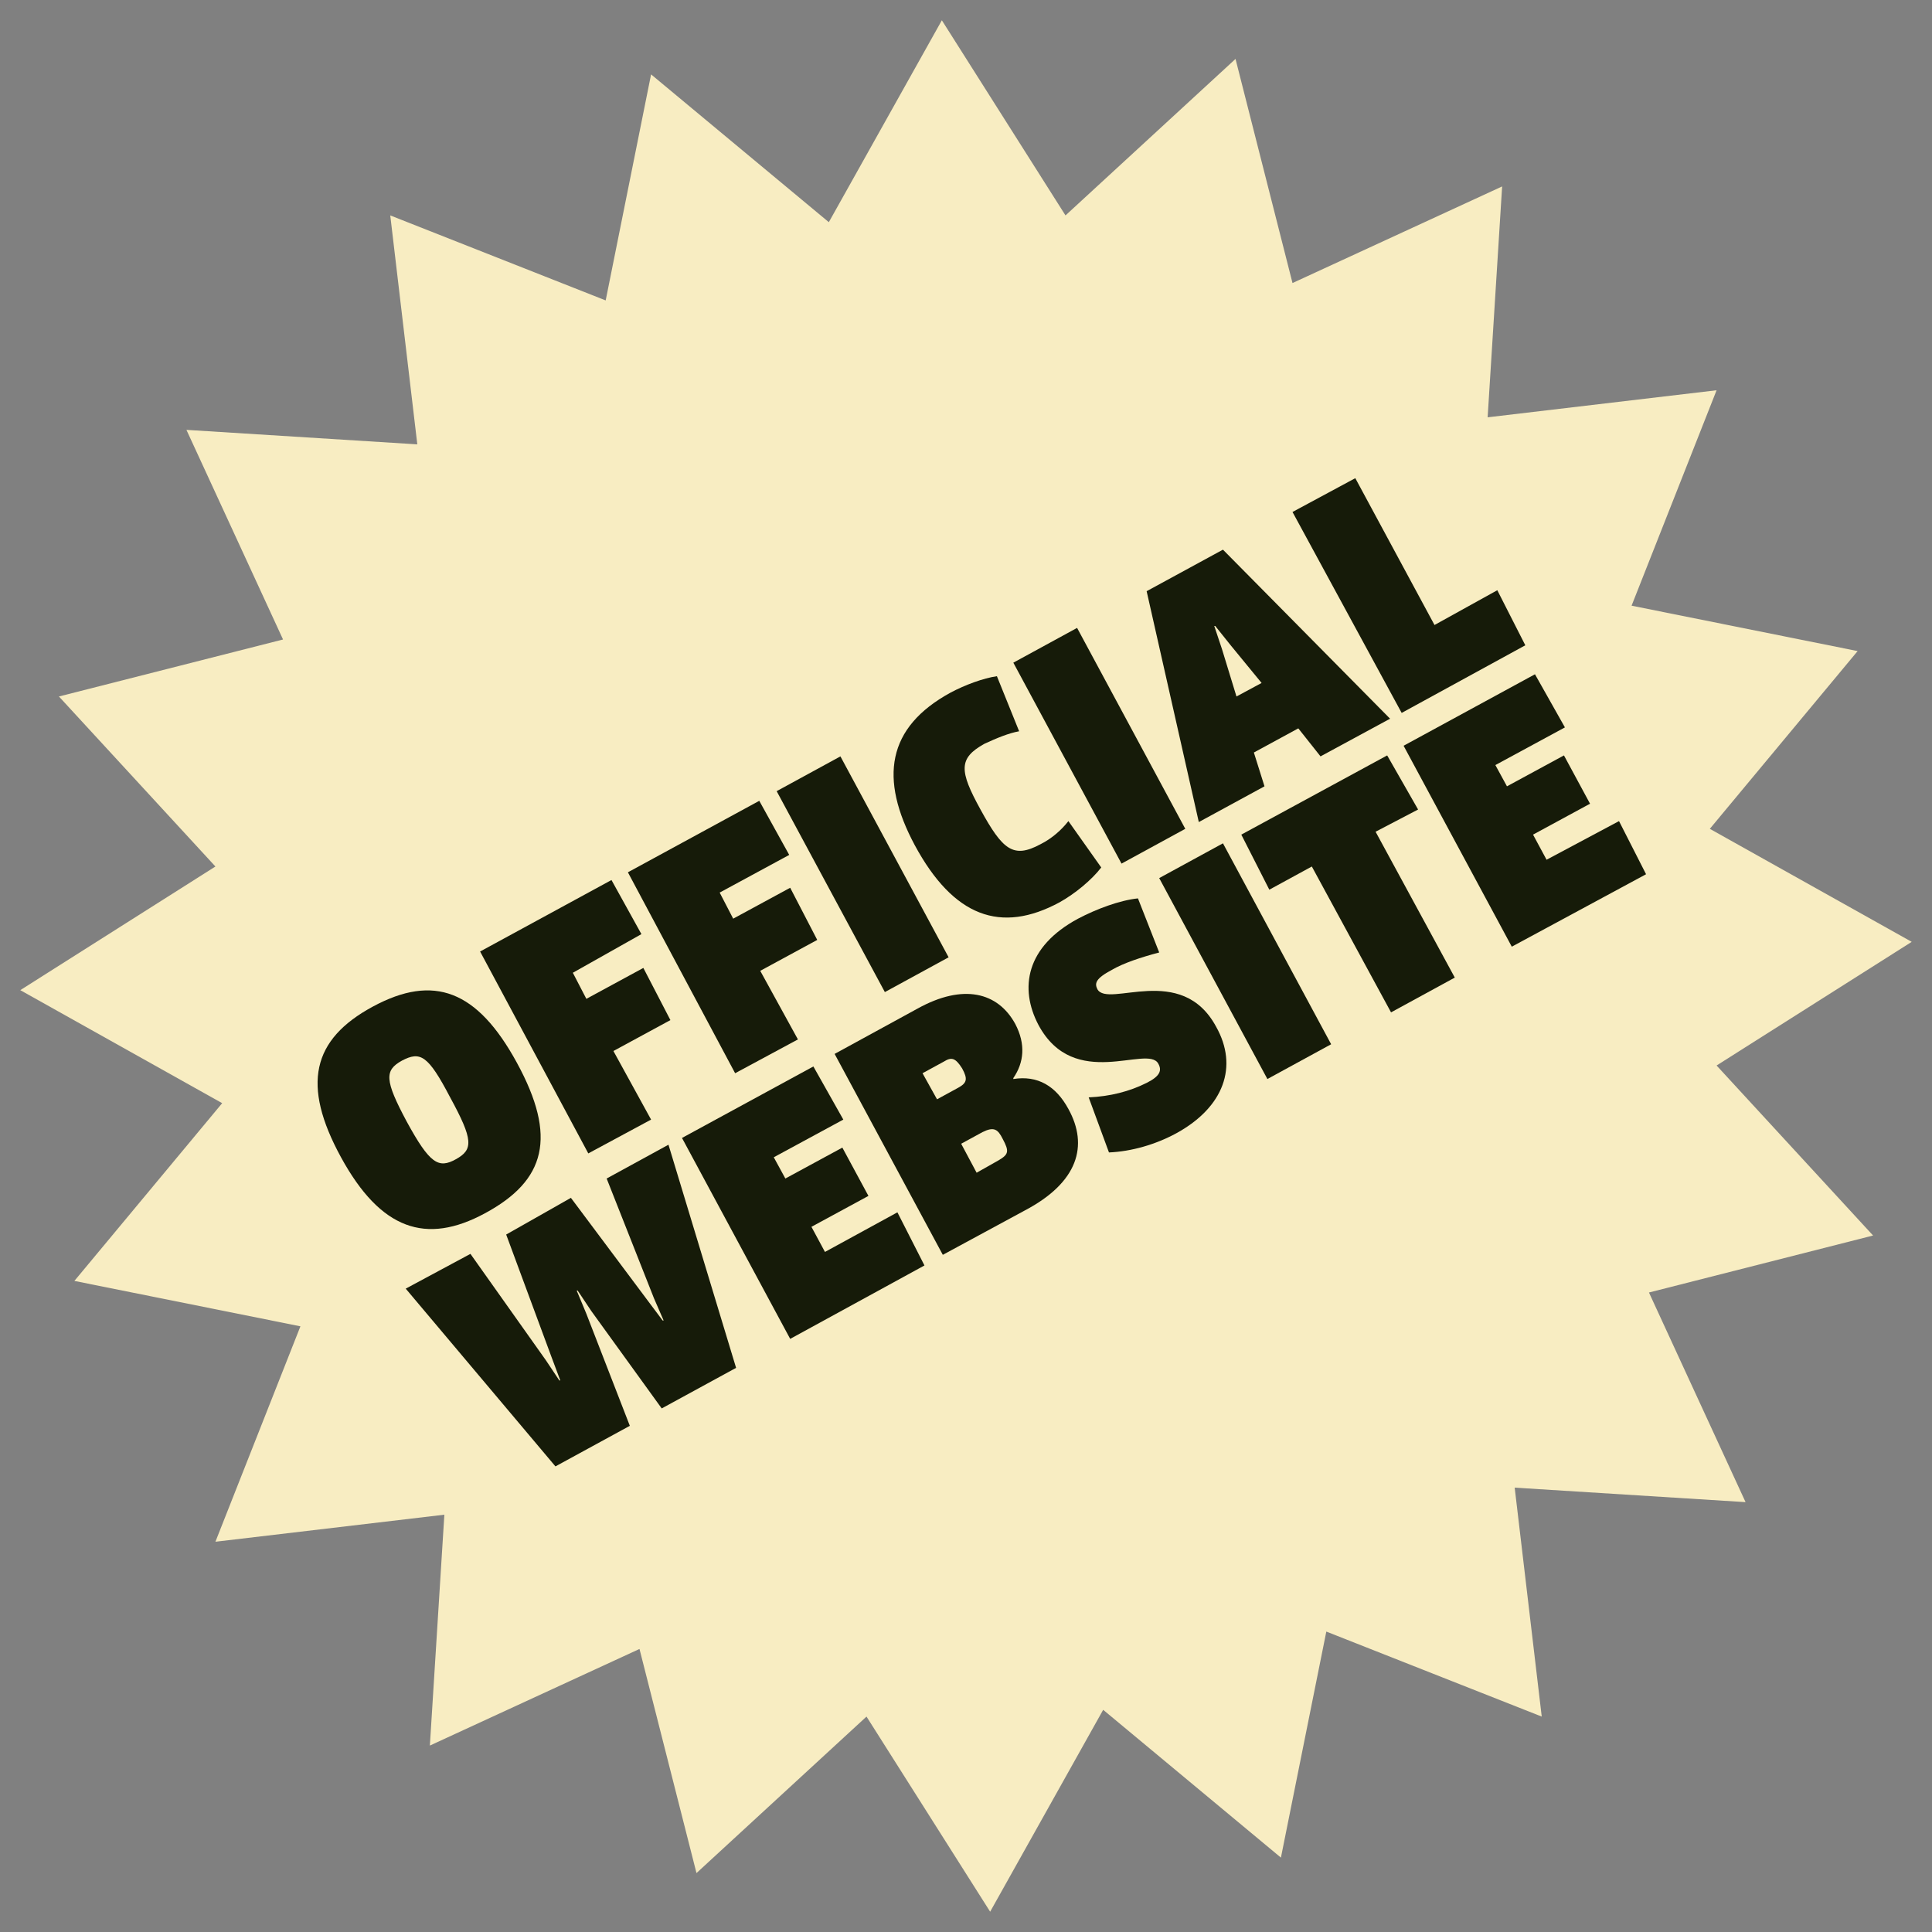 <?xml version="1.0" encoding="utf-8"?>
<!-- Generator: Adobe Illustrator 27.7.0, SVG Export Plug-In . SVG Version: 6.00 Build 0)  -->
<svg version="1.1" id="Layer_1" xmlns="http://www.w3.org/2000/svg" xmlns:xlink="http://www.w3.org/1999/xlink" x="0px" y="0px"
	 viewBox="0 0 200 200" style="enable-background:new 0 0 200 200;" xml:space="preserve">
<rect x="0" y="0" width="200" height="200" fill="#808080" stroke="none"/>
<style type="text/css">
	.st0{fill:#F8EDC2;}
	.st1{fill:#161B09;}
</style>
<g>
	<polygon class="st0" points="62.7,31.1 67.4,7.7 85.8,23 97.5,2.1 110.3,22.3 127.9,6.1 133.8,29.3 155.5,19.3 154,43.2 
		177.7,40.4 168.9,62.7 192.3,67.4 177,85.8 197.9,97.5 177.7,110.3 193.9,127.9 170.7,133.8 180.7,155.5 156.8,154 159.6,177.7 
		137.3,168.9 132.6,192.3 114.2,177 102.5,197.9 89.7,177.7 72.1,193.9 66.2,170.7 44.5,180.7 46,156.8 22.3,159.6 31.1,137.3 
		7.7,132.6 23,114.2 2.1,102.5 22.3,89.7 6.1,72.1 29.3,66.2 19.3,44.5 43.2,46 40.4,22.3 	"/>
	<g>
		<g>
			<path class="st1" d="M50.2,125.6c-6.1,3.3-10.8,1.7-14.9-5.8c-4.1-7.5-3-12.2,3.3-15.6c6.3-3.4,10.8-1.7,14.9,5.8
				C57.7,117.7,56.5,122.2,50.2,125.6z M41.6,109.8c-1.8,1-1.8,2,0.5,6.3c2.4,4.4,3.3,4.9,5.1,3.9c1.8-1,1.8-2-0.6-6.4
				C44.3,109.2,43.5,108.8,41.6,109.8z"/>
			<path class="st1" d="M59.3,100.7l1.4,2.7l5.9-3.2l2.8,5.4l-5.9,3.2l3.9,7.1l-6.5,3.5L49.7,98.5l13.6-7.4l3.1,5.6L59.3,100.7z"/>
			<path class="st1" d="M74.5,92.4l1.4,2.7l5.9-3.2l2.8,5.4l-5.9,3.2l3.9,7.1l-6.5,3.5L65,90.3l13.6-7.4l3.1,5.6L74.5,92.4z"/>
			<path class="st1" d="M80.4,81.9l6.6-3.6l11.2,20.8l-6.6,3.6L80.4,81.9z"/>
			<path class="st1" d="M105.5,75.7c-1.1,0.2-2.3,0.7-3.6,1.3c-2.7,1.5-2.6,2.8-0.4,6.8c2.3,4.2,3.4,5.1,6.2,3.6
				c1.2-0.6,2.2-1.5,2.9-2.4l3.4,4.8c-1,1.3-2.7,2.7-4.3,3.6c-6.1,3.3-11,1.5-15-5.9c-3.7-6.9-2.9-12.2,3.7-15.8
				c1.5-0.8,3.4-1.5,4.8-1.7L105.5,75.7z"/>
			<path class="st1" d="M104.9,68.6l6.6-3.6l11.2,20.8l-6.6,3.6L104.9,68.6z"/>
			<path class="st1" d="M134.4,75.4l-4.6,2.5l1.1,3.5l-6.8,3.7l-5.4-23.9l7.9-4.3l17.3,17.5l-7.2,3.9L134.4,75.4z M126.5,67.2
				l1.5,4.9l2.6-1.4l-3.2-3.9l-1.6-2l-0.1,0L126.5,67.2z"/>
			<path class="st1" d="M155,61.1l2.9,5.7l-12.8,7L133.8,53l6.5-3.5l8.2,15.2L155,61.1z"/>
			<path class="st1" d="M59.1,124l8,10.7l1.5,2l0.1,0l-1-2.3l-4.9-12.4l6.4-3.5l7,23.1l-7.7,4.2l-7.3-10.1l-1.4-2.1l-0.1,0l1,2.4
				l4.5,11.6l-7.7,4.2l-15.5-18.4l6.7-3.6l7.8,11l1.4,2.1l0.1,0l-0.9-2.4l-4.7-12.7L59.1,124z"/>
			<path class="st1" d="M92.9,125.5l2.8,5.5l-13.9,7.6l-11.2-20.8l13.6-7.4l3.1,5.5l-7.2,3.9l1.2,2.2l5.9-3.2l2.7,5l-5.9,3.2
				l1.4,2.6L92.9,125.5z"/>
			<path class="st1" d="M106.1,125.3l-8.5,4.6l-11.2-20.8l8.6-4.7c4.7-2.6,8.3-1.7,10.1,1.6c1.1,2.1,0.9,4-0.2,5.6l0,0.1
				c2.5-0.4,4.4,0.7,5.7,3.1C112.7,118.6,111.6,122.4,106.1,125.3z M97.7,109.9l-2.2,1.2l1.5,2.7l2.2-1.2c0.9-0.5,1-0.9,0.4-2
				C98.9,109.5,98.5,109.4,97.7,109.9z M101.7,117.2l-2.2,1.2l1.6,3l2.3-1.3c1-0.6,1.1-0.9,0.4-2.2
				C103.3,116.9,102.9,116.6,101.7,117.2z"/>
			<path class="st1" d="M121.8,117.3c-2.2,1.2-4.7,1.9-7,2l-2.1-5.7c2.2-0.1,4.2-0.6,6-1.5c1.4-0.7,1.6-1.3,1.2-2
				c-1.1-2-8.7,2.9-12.4-4c-2-3.8-1.3-8.1,4.1-11c1.9-1,4.3-1.9,6.2-2.1l2.2,5.6c-1.9,0.5-3.7,1.1-4.9,1.8c-1.7,0.9-1.8,1.4-1.5,2
				c1.1,2,8.7-2.8,12.3,3.9C128.2,110.4,126.7,114.6,121.8,117.3z"/>
			<path class="st1" d="M120,90.9l6.6-3.6l11.2,20.8l-6.6,3.6L120,90.9z"/>
			<path class="st1" d="M142.4,86.1l8.2,15.1l-6.6,3.6l-8.2-15.1l-4.4,2.4l-2.9-5.7l15.1-8.2l3.2,5.6L142.4,86.1z"/>
			<path class="st1" d="M167.6,85l2.8,5.5L156.5,98l-11.2-20.8l13.6-7.4l3.1,5.5l-7.2,3.9l1.2,2.2l5.9-3.2l2.7,5l-5.9,3.2l1.4,2.6
				L167.6,85z"/>
		</g>
	</g>
</g>
</svg>
